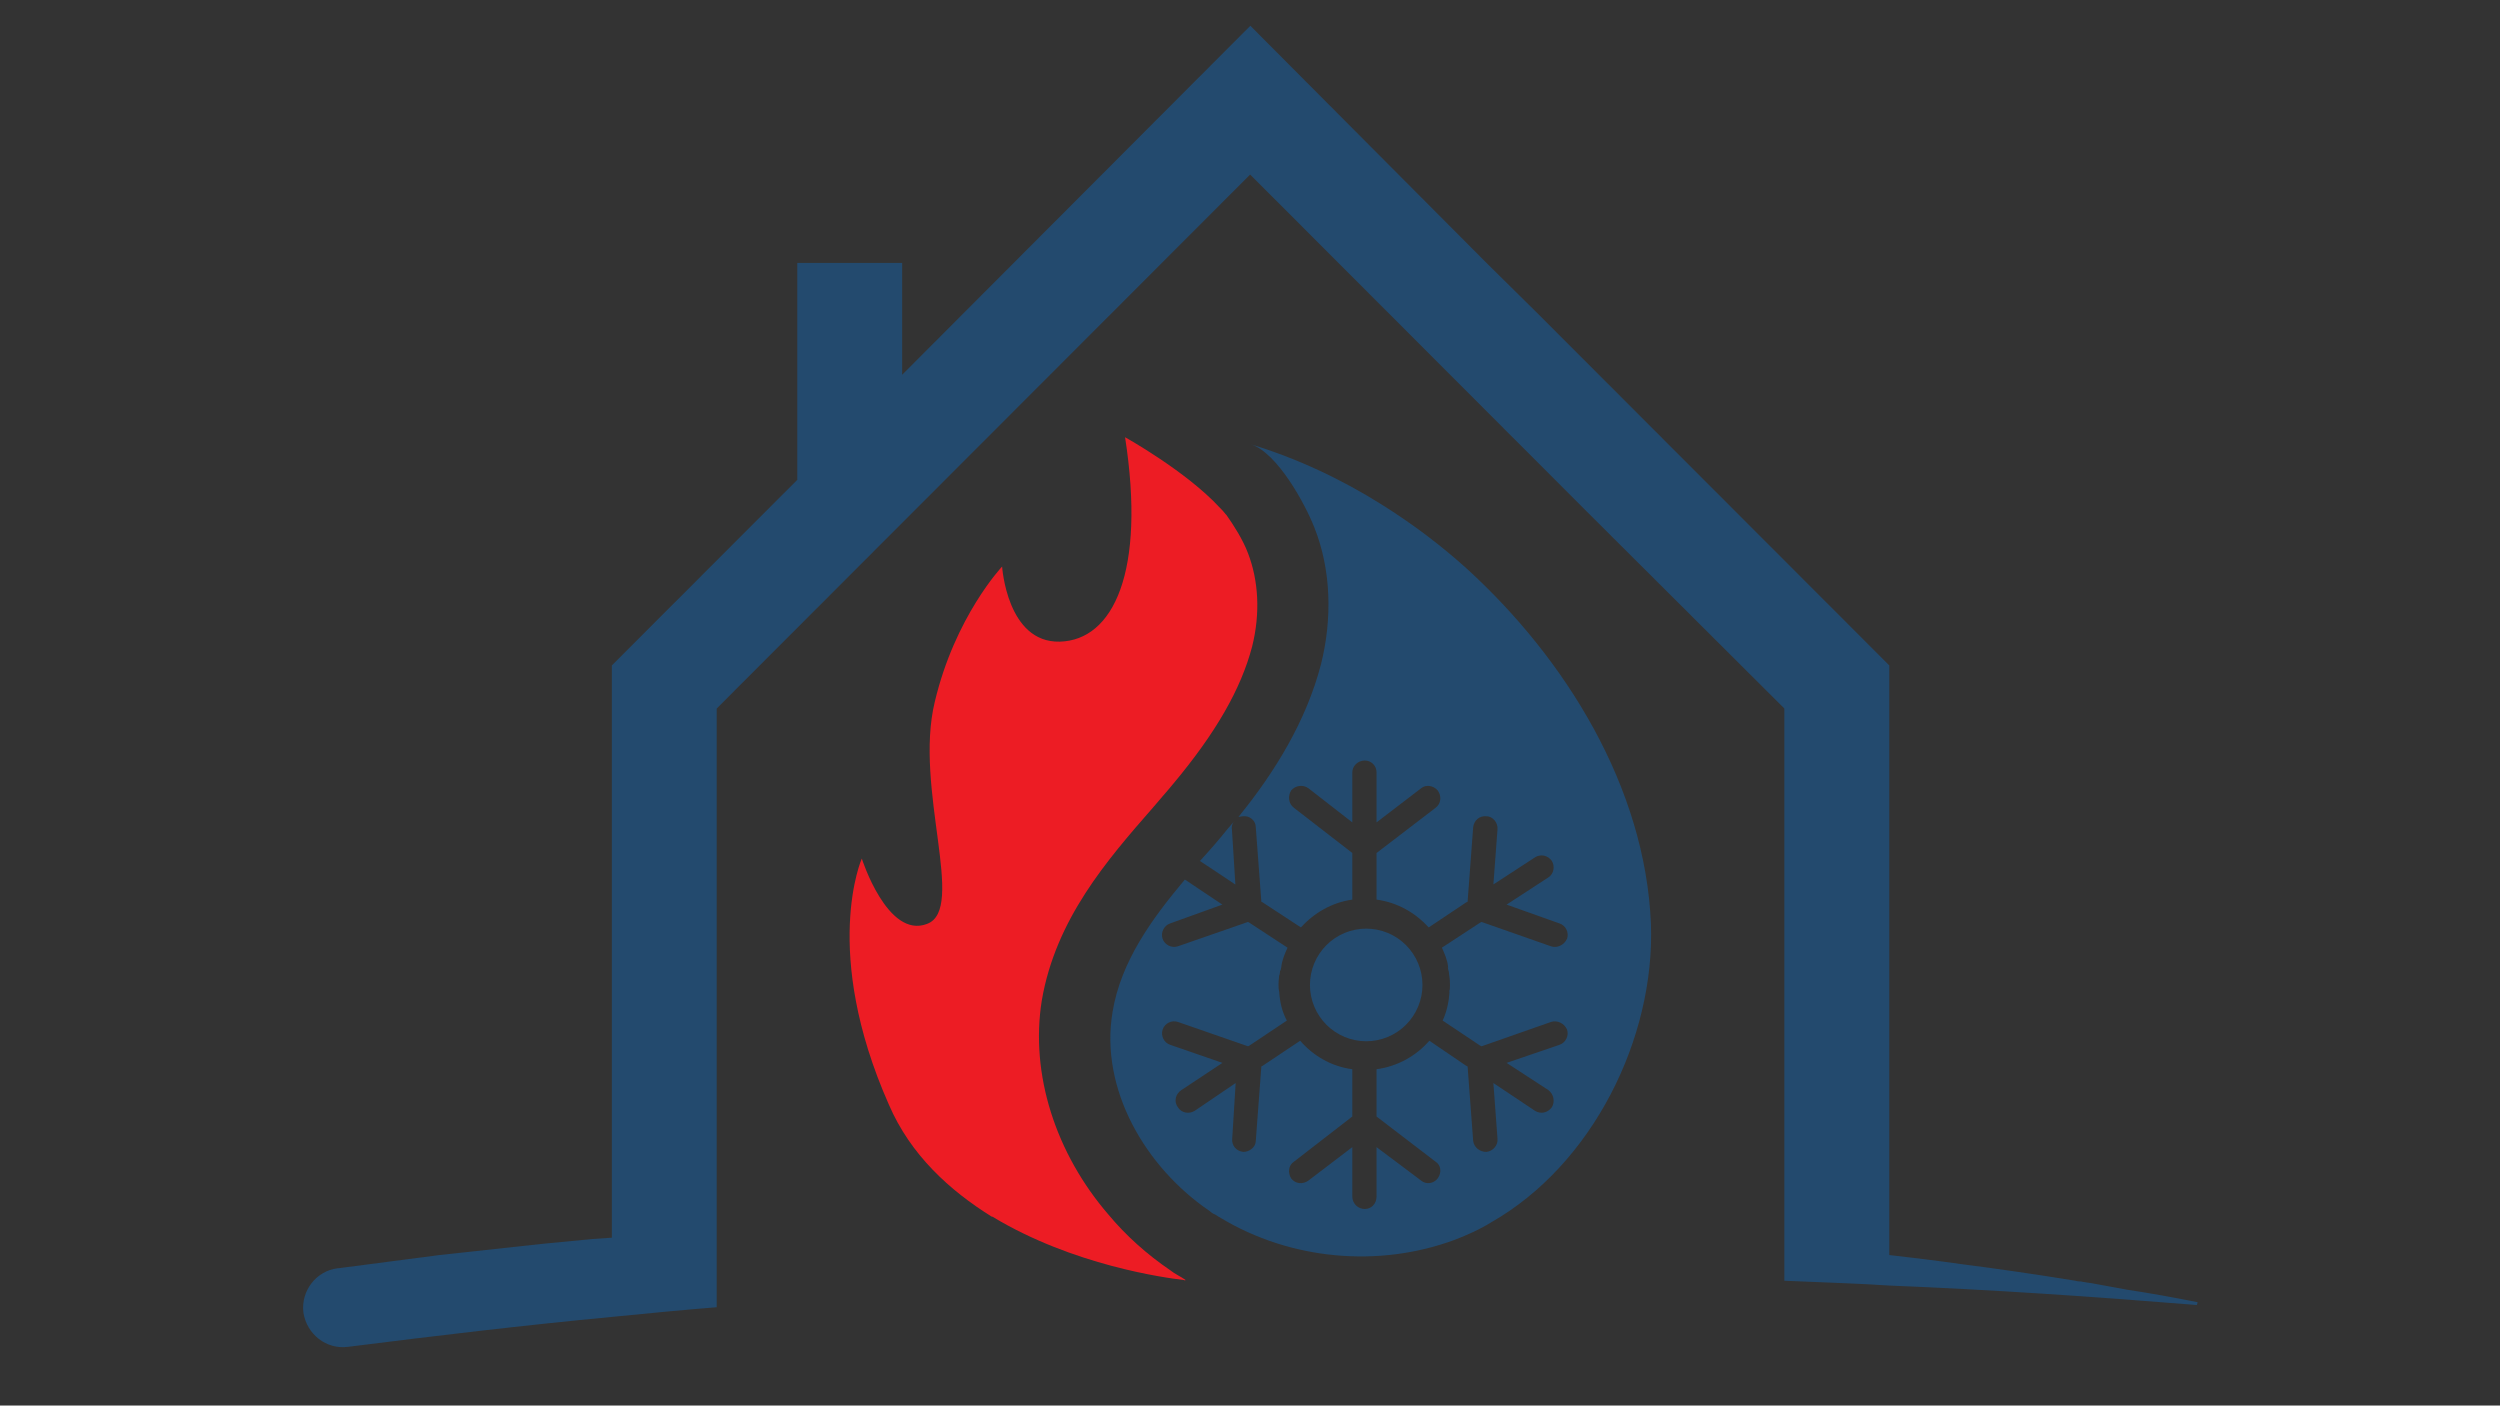 <svg xmlns="http://www.w3.org/2000/svg" xmlns:xlink="http://www.w3.org/1999/xlink" width="1366" zoomAndPan="magnify" viewBox="0 0 1024.5 576" height="768" preserveAspectRatio="xMidYMid meet" version="1.0"><rect x="0" y="0" width="1024.5" height="576" fill="#333333" stroke="none"/><defs><g/><clipPath id="e6f5d3c841"><path d="M 124 10.453 L 900.578 10.453 L 900.578 553 L 124 553 Z M 124 10.453 " clip-rule="nonzero"/></clipPath></defs><g fill="#ffffff" fill-opacity="1"><g transform="translate(390.701, 420.549)"><g><path d="M 10.672 -8.172 L 10.672 -15.266 C 10.672 -15.93 10.719 -16.672 10.812 -17.484 L 4.078 -8.172 Z M 16.625 -8.172 L 16.625 -6.031 C 16.625 -5.832 16.555 -5.66 16.422 -5.516 C 16.297 -5.367 16.113 -5.297 15.875 -5.297 L 13.891 -5.297 L 13.891 0 L 10.672 0 L 10.672 -5.297 L 1.531 -5.297 C 1.281 -5.297 1.055 -5.367 0.859 -5.516 C 0.672 -5.672 0.555 -5.867 0.516 -6.109 L 0.125 -7.969 L 10.391 -21.688 L 13.891 -21.688 L 13.891 -8.172 Z M 16.625 -8.172 "/></g></g></g><path fill="#234a6e" d="M 502.84 339.965 C 503.98 338.547 505.121 337.406 506.258 335.992 C 505.121 337.133 504.57 338.547 504.844 339.965 L 506.258 362.488 L 491.727 352.82 C 495.691 348.535 499.426 344.25 502.84 339.965 Z M 502.84 339.965 " fill-opacity="1" fill-rule="nonzero"/><path fill="#234a6e" d="M 676.555 378.688 C 678.242 425.43 652.637 477.281 611.082 500.91 C 606.527 503.781 601.422 506.02 596.277 508.027 C 564.973 519.703 528.801 516.281 500.367 499.18 C 499.777 498.906 498.953 498.316 498.09 497.766 C 497.227 497.488 496.398 496.898 495.812 496.348 C 469.34 478.383 450.566 446.188 455.945 414.578 C 459.363 394.059 471.895 376.68 485.559 360.445 L 500.918 370.707 L 479.551 378.41 C 477 379.277 475.586 382.105 476.41 384.66 C 477.273 387.219 480.102 388.633 482.652 387.809 L 511.402 377.82 L 511.953 378.098 L 527.625 388.355 C 526.484 390.914 525.348 393.469 525.07 396.336 C 524.207 398.617 523.934 401.172 523.934 403.453 C 523.934 404.594 523.934 405.457 524.207 406.285 C 524.48 410.57 525.348 414.539 527.348 418.234 L 511.992 428.496 L 511.441 428.77 L 482.691 418.785 C 480.141 417.922 477.273 419.375 476.449 421.93 C 475.586 424.484 477.039 427.355 479.59 428.18 L 500.957 435.57 L 484.148 446.699 C 481.594 448.387 481.004 451.531 482.734 453.812 C 484.148 456.094 487.289 456.645 489.566 455.227 L 506.375 443.828 L 504.961 466.629 C 504.688 469.5 506.652 471.738 509.52 472.055 C 512.07 472.055 514.625 470.051 514.625 467.492 L 516.902 437.027 L 517.453 436.75 L 532.809 426.492 C 538.227 432.742 545.613 437.027 554.176 438.168 L 554.176 457.547 L 530.254 476.062 C 527.977 477.48 527.703 480.625 529.117 482.906 C 530.805 485.184 533.949 485.461 536.227 483.77 L 554.176 470.09 L 554.176 490.336 C 554.176 493.164 556.453 495.445 559.281 495.445 C 562.109 495.445 564.109 493.164 564.109 490.336 L 564.109 470.09 L 582.336 483.77 C 584.336 485.461 587.441 485.184 589.168 482.906 C 590.855 480.625 590.582 477.48 588.305 476.062 L 564.109 457.547 L 564.109 438.168 C 572.633 437.027 580.332 432.742 585.75 426.492 L 600.832 436.75 L 601.422 437.027 L 603.699 467.492 C 603.977 470.051 606.254 472.055 609.121 472.055 C 611.672 471.777 613.949 469.5 613.676 466.629 L 611.988 443.828 L 629.07 455.227 C 631.348 456.645 634.176 456.094 635.906 453.812 C 637.32 451.531 636.77 448.387 634.492 446.699 L 617.406 435.57 L 639.047 428.18 C 641.602 427.316 643.016 424.484 642.188 421.93 C 641.051 419.375 638.223 417.961 635.629 418.785 L 607.156 428.77 L 606.566 428.496 L 591.211 418.234 C 592.898 414.539 593.762 410.531 594.039 406.285 C 594.312 405.418 594.312 404.594 594.312 403.453 C 594.312 401.172 594.039 398.617 593.449 396.336 C 593.176 393.469 592.035 390.914 590.895 388.355 L 606.566 378.098 L 607.156 377.82 L 635.629 387.809 C 638.184 388.672 641.051 387.219 642.188 384.66 C 643.055 382.105 641.641 379.238 639.047 378.41 L 617.406 370.707 L 634.492 359.582 C 636.77 358.164 637.32 355.02 635.906 352.738 C 634.215 350.461 631.348 349.91 629.07 351.324 L 611.988 362.449 L 613.676 339.922 C 613.949 337.055 611.672 334.5 609.121 334.5 C 606.293 334.223 604.016 336.188 603.699 339.059 L 601.422 369.527 L 600.832 369.801 L 585.477 380.062 C 580.055 374.086 572.672 369.801 564.109 368.66 L 564.109 349.555 L 588.305 331.039 C 590.582 329.348 590.855 326.203 589.168 323.922 C 587.48 321.918 584.336 321.367 582.336 323.059 L 564.109 337.016 L 564.109 316.492 C 564.109 313.938 562.109 311.656 559.281 311.656 C 556.414 311.656 554.176 313.938 554.176 316.492 L 554.176 337.016 L 536.227 323.059 C 533.949 321.367 530.805 321.918 529.117 323.922 C 527.703 326.203 527.977 329.348 530.254 331.039 L 554.176 349.555 L 554.176 368.66 C 545.926 369.801 538.504 374.086 533.121 380.062 L 517.453 369.801 L 516.902 369.527 L 514.625 339.059 C 514.625 336.227 512.07 334.223 509.52 334.5 C 508.652 334.5 508.105 334.773 507.516 334.773 C 522.598 316.258 535.402 295.188 541.371 272.109 C 545.926 253.867 545.652 233.66 538.543 215.969 C 534.852 206.574 523.461 185.504 512.621 182.082 C 531.395 187.781 549.617 196.312 566.43 206.891 C 578.68 214.594 590.07 223.125 600.871 232.836 C 641.523 269.828 674.277 322.547 676.555 378.688 Z M 676.555 378.688 " fill-opacity="1" fill-rule="nonzero"/><path fill="#ed1c24" d="M 426.922 410.02 C 422.094 440.211 432.617 472.684 454.258 497.766 C 461.367 506.297 469.93 514 479.59 520.566 C 481.281 521.98 483.871 523.121 485.836 524.535 C 485.559 524.812 485.559 524.812 485.246 524.535 L 484.973 524.535 C 477.586 523.672 439.727 518.562 406.695 498.59 C 406.695 498.59 406.695 498.59 406.422 498.59 C 389.062 487.781 373.117 473.234 364.277 452.711 C 336.395 389.734 353.164 351.836 353.164 351.836 C 353.164 351.836 363.691 384.898 379.91 378.609 C 396.133 372.633 374.492 323.059 383.051 287.715 C 391.301 252.688 410.664 232.168 410.664 232.168 C 410.664 232.168 412.664 263.5 434.305 262.949 C 456.223 262.359 469.613 234.449 461.055 179.172 C 461.055 179.172 486.109 193.129 499.777 207.949 C 500.641 208.816 501.465 209.641 502.332 210.781 C 502.332 210.781 502.332 210.781 502.605 211.055 C 505.434 215.027 509.441 221.316 511.441 226.742 C 515.723 237.867 516.547 251.234 513.133 264.914 C 508.574 282.293 498.324 300.258 480.691 321.328 C 478.137 324.473 475.27 327.578 472.441 331 C 453.668 352.465 432.617 376.68 426.922 410.02 Z M 426.922 410.02 " fill-opacity="1" fill-rule="nonzero"/><path fill="#234a6e" d="M 523.895 403.531 C 523.895 404.672 523.895 405.535 524.168 406.363 L 523.895 406.363 Z M 523.895 403.531 " fill-opacity="1" fill-rule="nonzero"/><path fill="#234a6e" d="M 525.031 396.379 C 524.168 398.656 523.895 401.211 523.895 403.492 L 523.895 396.379 Z M 525.031 396.379 " fill-opacity="1" fill-rule="nonzero"/><path fill="#234a6e" d="M 604.172 396.379 L 604.172 406.363 L 593.922 406.363 C 594.195 405.496 594.195 404.672 594.195 403.531 C 594.195 401.25 593.922 398.695 593.332 396.418 L 604.172 396.418 Z M 604.172 396.379 " fill-opacity="1" fill-rule="nonzero"/><g clip-path="url(#e6f5d3c841)"><path fill="#234a6e" d="M 871.832 528.547 C 867 527.684 862.719 526.855 857.887 525.992 C 856.75 525.715 855.609 525.715 854.195 525.402 C 853.605 525.402 853.059 525.125 852.508 525.125 C 851.918 525.125 851.367 525.125 850.504 524.852 C 834.832 522.297 819.203 520.016 803.531 518.012 C 793.555 516.594 784.168 515.457 774.23 514.316 L 774.23 272.699 L 629.934 128.262 L 609.434 108.016 L 512.387 10.562 L 369.699 153.582 L 369.699 107.742 L 326.73 107.742 L 326.73 196.629 L 250.734 272.699 L 250.734 507.199 L 242.762 507.75 L 221.984 509.754 L 180.117 514.316 L 138.566 519.742 C 138.566 519.742 138.566 519.742 138.289 519.742 C 129.453 520.879 123.211 529.137 124.348 537.98 C 125.762 546.828 133.734 553.078 142.57 551.938 C 178.703 547.379 214.602 543.094 250.734 539.672 C 264.953 538.258 279.484 536.84 293.703 535.703 L 293.703 290.352 L 512.309 71.535 L 650.082 209.445 L 731.227 290.352 L 731.227 524.852 L 738.059 525.125 C 750 525.676 762.254 525.992 774.191 526.816 C 816.336 528.508 858.164 531.379 900.305 534.797 L 900.578 533.656 C 890.879 531.691 881.219 529.961 871.832 528.547 Z M 871.832 528.547 " fill-opacity="1" fill-rule="nonzero"/></g><path fill="#234a6e" d="M 568.695 382.309 C 569.391 382.598 570.074 382.922 570.738 383.277 C 571.406 383.633 572.051 384.023 572.68 384.441 C 573.309 384.863 573.914 385.312 574.496 385.789 C 575.082 386.27 575.641 386.777 576.172 387.312 C 576.707 387.848 577.215 388.406 577.691 388.988 C 578.172 389.574 578.621 390.18 579.039 390.809 C 579.461 391.438 579.848 392.086 580.203 392.75 C 580.559 393.418 580.883 394.102 581.172 394.797 C 581.461 395.496 581.715 396.207 581.934 396.93 C 582.152 397.652 582.336 398.387 582.484 399.129 C 582.629 399.867 582.742 400.613 582.816 401.367 C 582.891 402.121 582.926 402.875 582.926 403.629 C 582.926 404.387 582.891 405.141 582.816 405.891 C 582.742 406.645 582.629 407.391 582.484 408.133 C 582.336 408.871 582.152 409.605 581.934 410.328 C 581.715 411.051 581.461 411.762 581.172 412.461 C 580.883 413.16 580.559 413.84 580.203 414.508 C 579.848 415.176 579.461 415.82 579.039 416.449 C 578.621 417.078 578.172 417.684 577.691 418.27 C 577.215 418.852 576.707 419.414 576.172 419.945 C 575.641 420.48 575.082 420.988 574.496 421.469 C 573.914 421.945 573.309 422.398 572.68 422.816 C 572.051 423.238 571.406 423.625 570.738 423.98 C 570.074 424.336 569.391 424.66 568.695 424.949 C 567.996 425.238 567.285 425.492 566.562 425.711 C 565.84 425.93 565.109 426.113 564.371 426.262 C 563.629 426.41 562.883 426.52 562.133 426.594 C 561.379 426.668 560.625 426.707 559.871 426.707 C 559.117 426.707 558.363 426.668 557.613 426.594 C 556.859 426.52 556.113 426.41 555.375 426.262 C 554.633 426.113 553.902 425.93 553.18 425.711 C 552.457 425.492 551.746 425.238 551.051 424.949 C 550.352 424.66 549.668 424.336 549.004 423.98 C 548.34 423.625 547.691 423.238 547.062 422.816 C 546.434 422.398 545.828 421.945 545.246 421.469 C 544.664 420.988 544.105 420.48 543.57 419.945 C 543.035 419.414 542.531 418.852 542.051 418.27 C 541.57 417.684 541.121 417.078 540.703 416.449 C 540.281 415.82 539.895 415.176 539.539 414.508 C 539.184 413.84 538.859 413.16 538.57 412.461 C 538.281 411.762 538.027 411.051 537.809 410.328 C 537.59 409.605 537.406 408.871 537.262 408.133 C 537.113 407.391 537.004 406.645 536.93 405.891 C 536.855 405.141 536.816 404.387 536.816 403.629 C 536.816 402.875 536.855 402.121 536.93 401.367 C 537.004 400.613 537.113 399.867 537.262 399.129 C 537.406 398.387 537.59 397.652 537.809 396.93 C 538.027 396.207 538.281 395.496 538.57 394.797 C 538.859 394.102 539.184 393.418 539.539 392.75 C 539.895 392.086 540.281 391.438 540.703 390.809 C 541.121 390.18 541.57 389.574 542.051 388.988 C 542.531 388.406 543.035 387.848 543.57 387.312 C 544.105 386.777 544.664 386.27 545.246 385.789 C 545.828 385.312 546.434 384.863 547.062 384.441 C 547.691 384.023 548.34 383.633 549.004 383.277 C 549.668 382.922 550.352 382.598 551.051 382.309 C 551.746 382.02 552.457 381.766 553.18 381.547 C 553.902 381.328 554.633 381.145 555.375 380.996 C 556.113 380.848 556.859 380.738 557.613 380.664 C 558.363 380.59 559.117 380.551 559.871 380.551 C 560.625 380.551 561.379 380.59 562.133 380.664 C 562.883 380.738 563.629 380.848 564.371 380.996 C 565.109 381.145 565.84 381.328 566.562 381.547 C 567.285 381.766 567.996 382.02 568.695 382.309 Z M 568.695 382.309 " fill-opacity="1" fill-rule="nonzero"/></svg>